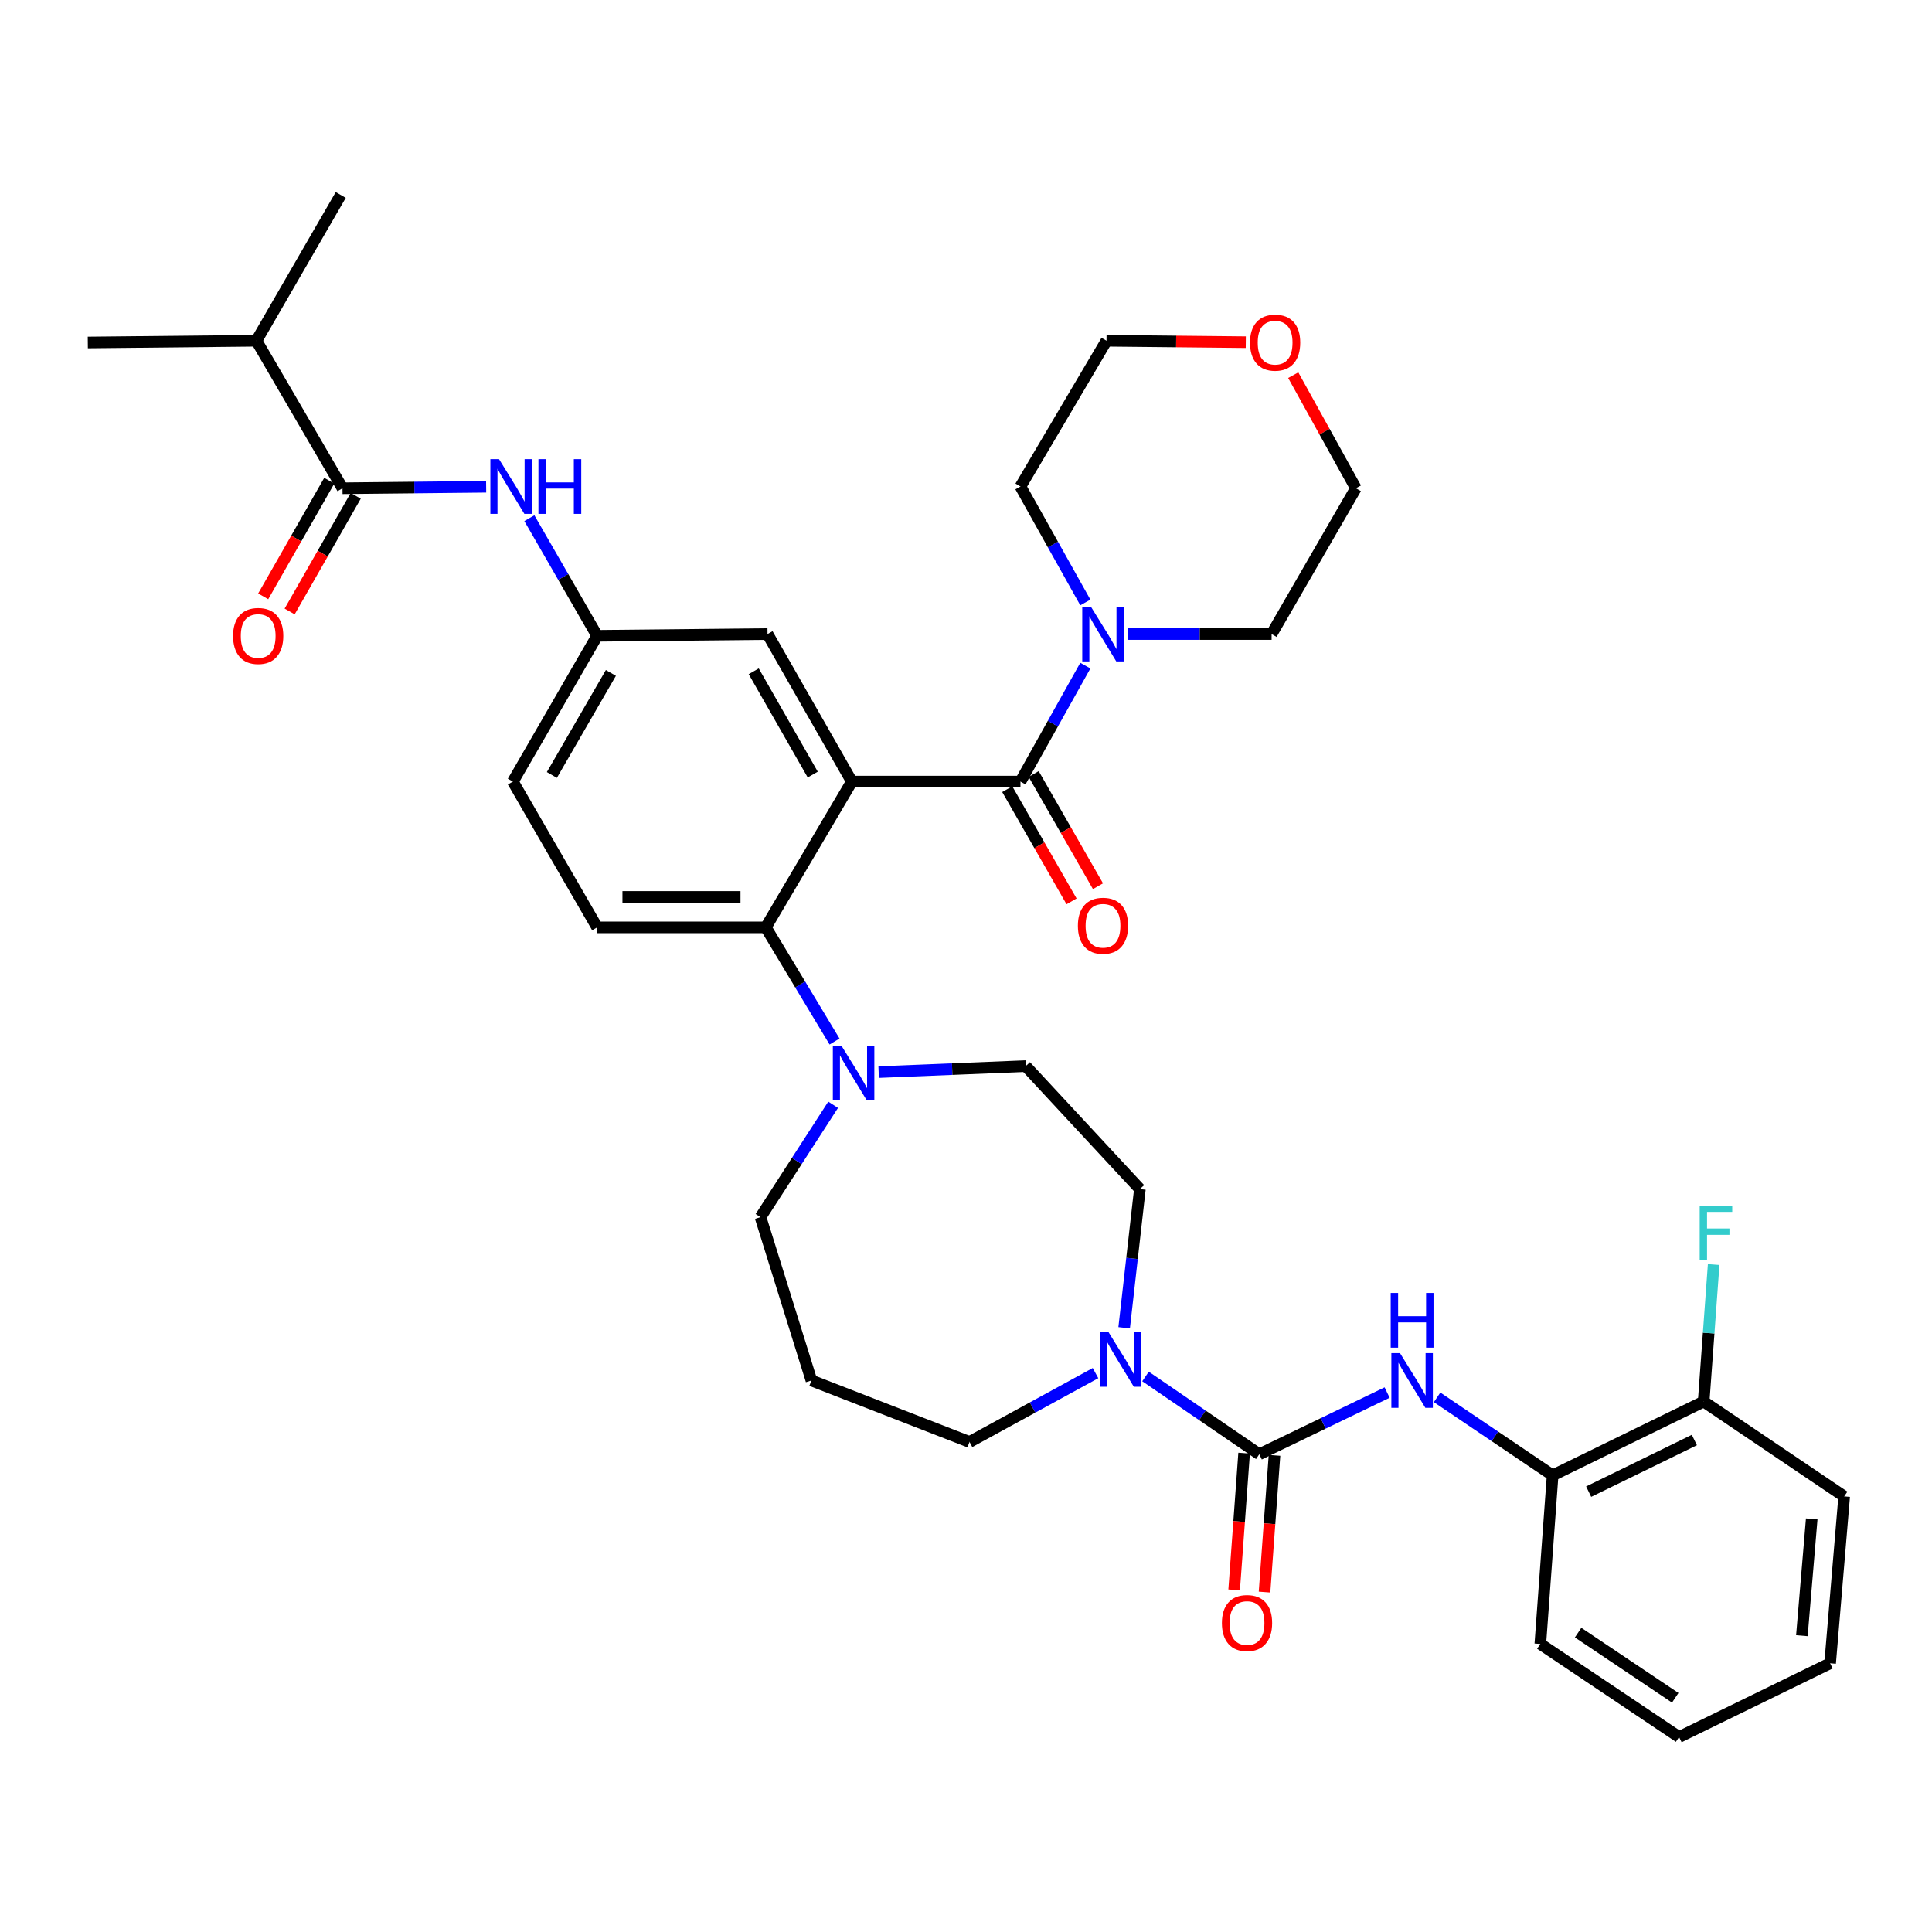 <?xml version='1.0' encoding='iso-8859-1'?>
<svg version='1.1' baseProfile='full'
              xmlns='http://www.w3.org/2000/svg'
                      xmlns:rdkit='http://www.rdkit.org/xml'
                      xmlns:xlink='http://www.w3.org/1999/xlink'
                  xml:space='preserve'
width='1000px' height='1000px' viewBox='0 0 1000 1000'>
<!-- END OF HEADER -->
<rect style='opacity:1.0;fill:#FFFFFF;stroke:none' width='1000' height='1000' x='0' y='0'> </rect>
<path class='bond-0' d='M 251.629,251.951 L 214.45,252.339' style='fill:none;fill-rule:evenodd;stroke:#0000FF;stroke-width:6px;stroke-linecap:butt;stroke-linejoin:miter;stroke-opacity:1' />
<path class='bond-0' d='M 214.45,252.339 L 177.272,252.727' style='fill:none;fill-rule:evenodd;stroke:#000000;stroke-width:6px;stroke-linecap:butt;stroke-linejoin:miter;stroke-opacity:1' />
<path class='bond-1' d='M 273.997,268.206 L 291.543,298.65' style='fill:none;fill-rule:evenodd;stroke:#0000FF;stroke-width:6px;stroke-linecap:butt;stroke-linejoin:miter;stroke-opacity:1' />
<path class='bond-1' d='M 291.543,298.65 L 309.089,329.093' style='fill:none;fill-rule:evenodd;stroke:#000000;stroke-width:6px;stroke-linecap:butt;stroke-linejoin:miter;stroke-opacity:1' />
<path class='bond-2' d='M 132.734,176.369 L 176.369,100.914' style='fill:none;fill-rule:evenodd;stroke:#000000;stroke-width:6px;stroke-linecap:butt;stroke-linejoin:miter;stroke-opacity:1' />
<path class='bond-3' d='M 132.734,176.369 L 45.455,177.272' style='fill:none;fill-rule:evenodd;stroke:#000000;stroke-width:6px;stroke-linecap:butt;stroke-linejoin:miter;stroke-opacity:1' />
<path class='bond-4' d='M 132.734,176.369 L 177.272,252.727' style='fill:none;fill-rule:evenodd;stroke:#000000;stroke-width:6px;stroke-linecap:butt;stroke-linejoin:miter;stroke-opacity:1' />
<path class='bond-5' d='M 170.427,248.816 L 153.329,278.74' style='fill:none;fill-rule:evenodd;stroke:#000000;stroke-width:6px;stroke-linecap:butt;stroke-linejoin:miter;stroke-opacity:1' />
<path class='bond-5' d='M 153.329,278.74 L 136.231,308.664' style='fill:none;fill-rule:evenodd;stroke:#FF0000;stroke-width:6px;stroke-linecap:butt;stroke-linejoin:miter;stroke-opacity:1' />
<path class='bond-5' d='M 184.116,256.638 L 167.018,286.561' style='fill:none;fill-rule:evenodd;stroke:#000000;stroke-width:6px;stroke-linecap:butt;stroke-linejoin:miter;stroke-opacity:1' />
<path class='bond-5' d='M 167.018,286.561 L 149.919,316.485' style='fill:none;fill-rule:evenodd;stroke:#FF0000;stroke-width:6px;stroke-linecap:butt;stroke-linejoin:miter;stroke-opacity:1' />
<path class='bond-6' d='M 803.635,763.634 L 881.814,725.455' style='fill:none;fill-rule:evenodd;stroke:#000000;stroke-width:6px;stroke-linecap:butt;stroke-linejoin:miter;stroke-opacity:1' />
<path class='bond-6' d='M 822.28,772.074 L 877.005,745.349' style='fill:none;fill-rule:evenodd;stroke:#000000;stroke-width:6px;stroke-linecap:butt;stroke-linejoin:miter;stroke-opacity:1' />
<path class='bond-7' d='M 803.635,763.634 L 797.267,850.905' style='fill:none;fill-rule:evenodd;stroke:#000000;stroke-width:6px;stroke-linecap:butt;stroke-linejoin:miter;stroke-opacity:1' />
<path class='bond-8' d='M 803.635,763.634 L 773.736,743.453' style='fill:none;fill-rule:evenodd;stroke:#000000;stroke-width:6px;stroke-linecap:butt;stroke-linejoin:miter;stroke-opacity:1' />
<path class='bond-8' d='M 773.736,743.453 L 743.837,723.272' style='fill:none;fill-rule:evenodd;stroke:#0000FF;stroke-width:6px;stroke-linecap:butt;stroke-linejoin:miter;stroke-opacity:1' />
<path class='bond-9' d='M 581.859,687.259 L 585.931,651.357' style='fill:none;fill-rule:evenodd;stroke:#0000FF;stroke-width:6px;stroke-linecap:butt;stroke-linejoin:miter;stroke-opacity:1' />
<path class='bond-9' d='M 585.931,651.357 L 590.003,615.456' style='fill:none;fill-rule:evenodd;stroke:#000000;stroke-width:6px;stroke-linecap:butt;stroke-linejoin:miter;stroke-opacity:1' />
<path class='bond-10' d='M 592.916,712.465 L 622.364,732.593' style='fill:none;fill-rule:evenodd;stroke:#0000FF;stroke-width:6px;stroke-linecap:butt;stroke-linejoin:miter;stroke-opacity:1' />
<path class='bond-10' d='M 622.364,732.593 L 651.813,752.721' style='fill:none;fill-rule:evenodd;stroke:#000000;stroke-width:6px;stroke-linecap:butt;stroke-linejoin:miter;stroke-opacity:1' />
<path class='bond-11' d='M 567.034,710.724 L 534.428,728.543' style='fill:none;fill-rule:evenodd;stroke:#0000FF;stroke-width:6px;stroke-linecap:butt;stroke-linejoin:miter;stroke-opacity:1' />
<path class='bond-11' d='M 534.428,728.543 L 501.822,746.362' style='fill:none;fill-rule:evenodd;stroke:#000000;stroke-width:6px;stroke-linecap:butt;stroke-linejoin:miter;stroke-opacity:1' />
<path class='bond-12' d='M 643.951,752.148 L 641.373,787.534' style='fill:none;fill-rule:evenodd;stroke:#000000;stroke-width:6px;stroke-linecap:butt;stroke-linejoin:miter;stroke-opacity:1' />
<path class='bond-12' d='M 641.373,787.534 L 638.795,822.92' style='fill:none;fill-rule:evenodd;stroke:#FF0000;stroke-width:6px;stroke-linecap:butt;stroke-linejoin:miter;stroke-opacity:1' />
<path class='bond-12' d='M 659.675,753.294 L 657.097,788.68' style='fill:none;fill-rule:evenodd;stroke:#000000;stroke-width:6px;stroke-linecap:butt;stroke-linejoin:miter;stroke-opacity:1' />
<path class='bond-12' d='M 657.097,788.68 L 654.519,824.065' style='fill:none;fill-rule:evenodd;stroke:#FF0000;stroke-width:6px;stroke-linecap:butt;stroke-linejoin:miter;stroke-opacity:1' />
<path class='bond-13' d='M 651.813,752.721 L 684.89,736.754' style='fill:none;fill-rule:evenodd;stroke:#000000;stroke-width:6px;stroke-linecap:butt;stroke-linejoin:miter;stroke-opacity:1' />
<path class='bond-13' d='M 684.89,736.754 L 717.968,720.786' style='fill:none;fill-rule:evenodd;stroke:#0000FF;stroke-width:6px;stroke-linecap:butt;stroke-linejoin:miter;stroke-opacity:1' />
<path class='bond-14' d='M 881.814,725.455 L 884.401,689.994' style='fill:none;fill-rule:evenodd;stroke:#000000;stroke-width:6px;stroke-linecap:butt;stroke-linejoin:miter;stroke-opacity:1' />
<path class='bond-14' d='M 884.401,689.994 L 886.989,654.532' style='fill:none;fill-rule:evenodd;stroke:#33CCCC;stroke-width:6px;stroke-linecap:butt;stroke-linejoin:miter;stroke-opacity:1' />
<path class='bond-15' d='M 881.814,725.455 L 954.545,774.547' style='fill:none;fill-rule:evenodd;stroke:#000000;stroke-width:6px;stroke-linecap:butt;stroke-linejoin:miter;stroke-opacity:1' />
<path class='bond-16' d='M 393.635,629.995 L 419.999,714.542' style='fill:none;fill-rule:evenodd;stroke:#000000;stroke-width:6px;stroke-linecap:butt;stroke-linejoin:miter;stroke-opacity:1' />
<path class='bond-17' d='M 393.635,629.995 L 412.433,600.912' style='fill:none;fill-rule:evenodd;stroke:#000000;stroke-width:6px;stroke-linecap:butt;stroke-linejoin:miter;stroke-opacity:1' />
<path class='bond-17' d='M 412.433,600.912 L 431.23,571.83' style='fill:none;fill-rule:evenodd;stroke:#0000FF;stroke-width:6px;stroke-linecap:butt;stroke-linejoin:miter;stroke-opacity:1' />
<path class='bond-18' d='M 454.786,554.922 L 492.847,553.369' style='fill:none;fill-rule:evenodd;stroke:#0000FF;stroke-width:6px;stroke-linecap:butt;stroke-linejoin:miter;stroke-opacity:1' />
<path class='bond-18' d='M 492.847,553.369 L 530.909,551.816' style='fill:none;fill-rule:evenodd;stroke:#000000;stroke-width:6px;stroke-linecap:butt;stroke-linejoin:miter;stroke-opacity:1' />
<path class='bond-19' d='M 431.96,539.089 L 414.164,509.546' style='fill:none;fill-rule:evenodd;stroke:#0000FF;stroke-width:6px;stroke-linecap:butt;stroke-linejoin:miter;stroke-opacity:1' />
<path class='bond-19' d='M 414.164,509.546 L 396.368,480.004' style='fill:none;fill-rule:evenodd;stroke:#000000;stroke-width:6px;stroke-linecap:butt;stroke-linejoin:miter;stroke-opacity:1' />
<path class='bond-20' d='M 530.909,551.816 L 590.003,615.456' style='fill:none;fill-rule:evenodd;stroke:#000000;stroke-width:6px;stroke-linecap:butt;stroke-linejoin:miter;stroke-opacity:1' />
<path class='bond-21' d='M 521.346,408.468 L 537.989,437.507' style='fill:none;fill-rule:evenodd;stroke:#000000;stroke-width:6px;stroke-linecap:butt;stroke-linejoin:miter;stroke-opacity:1' />
<path class='bond-21' d='M 537.989,437.507 L 554.632,466.545' style='fill:none;fill-rule:evenodd;stroke:#FF0000;stroke-width:6px;stroke-linecap:butt;stroke-linejoin:miter;stroke-opacity:1' />
<path class='bond-21' d='M 535.024,400.629 L 551.667,429.667' style='fill:none;fill-rule:evenodd;stroke:#000000;stroke-width:6px;stroke-linecap:butt;stroke-linejoin:miter;stroke-opacity:1' />
<path class='bond-21' d='M 551.667,429.667 L 568.31,458.705' style='fill:none;fill-rule:evenodd;stroke:#FF0000;stroke-width:6px;stroke-linecap:butt;stroke-linejoin:miter;stroke-opacity:1' />
<path class='bond-22' d='M 528.185,404.549 L 544.974,374.539' style='fill:none;fill-rule:evenodd;stroke:#000000;stroke-width:6px;stroke-linecap:butt;stroke-linejoin:miter;stroke-opacity:1' />
<path class='bond-22' d='M 544.974,374.539 L 561.764,344.53' style='fill:none;fill-rule:evenodd;stroke:#0000FF;stroke-width:6px;stroke-linecap:butt;stroke-linejoin:miter;stroke-opacity:1' />
<path class='bond-23' d='M 528.185,404.549 L 440.906,404.549' style='fill:none;fill-rule:evenodd;stroke:#000000;stroke-width:6px;stroke-linecap:butt;stroke-linejoin:miter;stroke-opacity:1' />
<path class='bond-24' d='M 583.831,328.182 L 621.006,328.182' style='fill:none;fill-rule:evenodd;stroke:#0000FF;stroke-width:6px;stroke-linecap:butt;stroke-linejoin:miter;stroke-opacity:1' />
<path class='bond-24' d='M 621.006,328.182 L 658.18,328.182' style='fill:none;fill-rule:evenodd;stroke:#000000;stroke-width:6px;stroke-linecap:butt;stroke-linejoin:miter;stroke-opacity:1' />
<path class='bond-25' d='M 561.764,311.835 L 544.974,281.825' style='fill:none;fill-rule:evenodd;stroke:#0000FF;stroke-width:6px;stroke-linecap:butt;stroke-linejoin:miter;stroke-opacity:1' />
<path class='bond-25' d='M 544.974,281.825 L 528.185,251.816' style='fill:none;fill-rule:evenodd;stroke:#000000;stroke-width:6px;stroke-linecap:butt;stroke-linejoin:miter;stroke-opacity:1' />
<path class='bond-26' d='M 669.377,194.188 L 685.596,223.458' style='fill:none;fill-rule:evenodd;stroke:#FF0000;stroke-width:6px;stroke-linecap:butt;stroke-linejoin:miter;stroke-opacity:1' />
<path class='bond-26' d='M 685.596,223.458 L 701.816,252.727' style='fill:none;fill-rule:evenodd;stroke:#000000;stroke-width:6px;stroke-linecap:butt;stroke-linejoin:miter;stroke-opacity:1' />
<path class='bond-27' d='M 644.82,177.115 L 608.771,176.742' style='fill:none;fill-rule:evenodd;stroke:#FF0000;stroke-width:6px;stroke-linecap:butt;stroke-linejoin:miter;stroke-opacity:1' />
<path class='bond-27' d='M 608.771,176.742 L 572.723,176.369' style='fill:none;fill-rule:evenodd;stroke:#000000;stroke-width:6px;stroke-linecap:butt;stroke-linejoin:miter;stroke-opacity:1' />
<path class='bond-28' d='M 528.185,251.816 L 572.723,176.369' style='fill:none;fill-rule:evenodd;stroke:#000000;stroke-width:6px;stroke-linecap:butt;stroke-linejoin:miter;stroke-opacity:1' />
<path class='bond-29' d='M 440.906,404.549 L 397.27,328.182' style='fill:none;fill-rule:evenodd;stroke:#000000;stroke-width:6px;stroke-linecap:butt;stroke-linejoin:miter;stroke-opacity:1' />
<path class='bond-29' d='M 420.672,400.915 L 390.127,347.459' style='fill:none;fill-rule:evenodd;stroke:#000000;stroke-width:6px;stroke-linecap:butt;stroke-linejoin:miter;stroke-opacity:1' />
<path class='bond-30' d='M 440.906,404.549 L 396.368,480.004' style='fill:none;fill-rule:evenodd;stroke:#000000;stroke-width:6px;stroke-linecap:butt;stroke-linejoin:miter;stroke-opacity:1' />
<path class='bond-31' d='M 397.27,328.182 L 309.089,329.093' style='fill:none;fill-rule:evenodd;stroke:#000000;stroke-width:6px;stroke-linecap:butt;stroke-linejoin:miter;stroke-opacity:1' />
<path class='bond-32' d='M 396.368,480.004 L 309.089,480.004' style='fill:none;fill-rule:evenodd;stroke:#000000;stroke-width:6px;stroke-linecap:butt;stroke-linejoin:miter;stroke-opacity:1' />
<path class='bond-32' d='M 383.276,464.239 L 322.181,464.239' style='fill:none;fill-rule:evenodd;stroke:#000000;stroke-width:6px;stroke-linecap:butt;stroke-linejoin:miter;stroke-opacity:1' />
<path class='bond-33' d='M 309.089,329.093 L 265.453,404.549' style='fill:none;fill-rule:evenodd;stroke:#000000;stroke-width:6px;stroke-linecap:butt;stroke-linejoin:miter;stroke-opacity:1' />
<path class='bond-33' d='M 316.191,348.304 L 285.646,401.123' style='fill:none;fill-rule:evenodd;stroke:#000000;stroke-width:6px;stroke-linecap:butt;stroke-linejoin:miter;stroke-opacity:1' />
<path class='bond-34' d='M 309.089,480.004 L 265.453,404.549' style='fill:none;fill-rule:evenodd;stroke:#000000;stroke-width:6px;stroke-linecap:butt;stroke-linejoin:miter;stroke-opacity:1' />
<path class='bond-35' d='M 658.18,328.182 L 701.816,252.727' style='fill:none;fill-rule:evenodd;stroke:#000000;stroke-width:6px;stroke-linecap:butt;stroke-linejoin:miter;stroke-opacity:1' />
<path class='bond-36' d='M 419.999,714.542 L 501.822,746.362' style='fill:none;fill-rule:evenodd;stroke:#000000;stroke-width:6px;stroke-linecap:butt;stroke-linejoin:miter;stroke-opacity:1' />
<path class='bond-37' d='M 797.267,850.905 L 869.088,899.086' style='fill:none;fill-rule:evenodd;stroke:#000000;stroke-width:6px;stroke-linecap:butt;stroke-linejoin:miter;stroke-opacity:1' />
<path class='bond-37' d='M 816.823,845.04 L 867.098,878.766' style='fill:none;fill-rule:evenodd;stroke:#000000;stroke-width:6px;stroke-linecap:butt;stroke-linejoin:miter;stroke-opacity:1' />
<path class='bond-38' d='M 954.545,774.547 L 947.267,860.907' style='fill:none;fill-rule:evenodd;stroke:#000000;stroke-width:6px;stroke-linecap:butt;stroke-linejoin:miter;stroke-opacity:1' />
<path class='bond-38' d='M 937.744,786.177 L 932.649,846.629' style='fill:none;fill-rule:evenodd;stroke:#000000;stroke-width:6px;stroke-linecap:butt;stroke-linejoin:miter;stroke-opacity:1' />
<path class='bond-39' d='M 947.267,860.907 L 869.088,899.086' style='fill:none;fill-rule:evenodd;stroke:#000000;stroke-width:6px;stroke-linecap:butt;stroke-linejoin:miter;stroke-opacity:1' />
<path  class='atom-0' d='M 258.291 237.656
L 267.571 252.656
Q 268.491 254.136, 269.971 256.816
Q 271.451 259.496, 271.531 259.656
L 271.531 237.656
L 275.291 237.656
L 275.291 265.976
L 271.411 265.976
L 261.451 249.576
Q 260.291 247.656, 259.051 245.456
Q 257.851 243.256, 257.491 242.576
L 257.491 265.976
L 253.811 265.976
L 253.811 237.656
L 258.291 237.656
' fill='#0000FF'/>
<path  class='atom-0' d='M 278.691 237.656
L 282.531 237.656
L 282.531 249.696
L 297.011 249.696
L 297.011 237.656
L 300.851 237.656
L 300.851 265.976
L 297.011 265.976
L 297.011 252.896
L 282.531 252.896
L 282.531 265.976
L 278.691 265.976
L 278.691 237.656
' fill='#0000FF'/>
<path  class='atom-3' d='M 120.636 329.173
Q 120.636 322.373, 123.996 318.573
Q 127.356 314.773, 133.636 314.773
Q 139.916 314.773, 143.276 318.573
Q 146.636 322.373, 146.636 329.173
Q 146.636 336.053, 143.236 339.973
Q 139.836 343.853, 133.636 343.853
Q 127.396 343.853, 123.996 339.973
Q 120.636 336.093, 120.636 329.173
M 133.636 340.653
Q 137.956 340.653, 140.276 337.773
Q 142.636 334.853, 142.636 329.173
Q 142.636 323.613, 140.276 320.813
Q 137.956 317.973, 133.636 317.973
Q 129.316 317.973, 126.956 320.773
Q 124.636 323.573, 124.636 329.173
Q 124.636 334.893, 126.956 337.773
Q 129.316 340.653, 133.636 340.653
' fill='#FF0000'/>
<path  class='atom-6' d='M 573.741 689.478
L 583.021 704.478
Q 583.941 705.958, 585.421 708.638
Q 586.901 711.318, 586.981 711.478
L 586.981 689.478
L 590.741 689.478
L 590.741 717.798
L 586.861 717.798
L 576.901 701.398
Q 575.741 699.478, 574.501 697.278
Q 573.301 695.078, 572.941 694.398
L 572.941 717.798
L 569.261 717.798
L 569.261 689.478
L 573.741 689.478
' fill='#0000FF'/>
<path  class='atom-8' d='M 632.454 840.08
Q 632.454 833.28, 635.814 829.48
Q 639.174 825.68, 645.454 825.68
Q 651.734 825.68, 655.094 829.48
Q 658.454 833.28, 658.454 840.08
Q 658.454 846.96, 655.054 850.88
Q 651.654 854.76, 645.454 854.76
Q 639.214 854.76, 635.814 850.88
Q 632.454 847, 632.454 840.08
M 645.454 851.56
Q 649.774 851.56, 652.094 848.68
Q 654.454 845.76, 654.454 840.08
Q 654.454 834.52, 652.094 831.72
Q 649.774 828.88, 645.454 828.88
Q 641.134 828.88, 638.774 831.68
Q 636.454 834.48, 636.454 840.08
Q 636.454 845.8, 638.774 848.68
Q 641.134 851.56, 645.454 851.56
' fill='#FF0000'/>
<path  class='atom-9' d='M 724.643 700.382
L 733.923 715.382
Q 734.843 716.862, 736.323 719.542
Q 737.803 722.222, 737.883 722.382
L 737.883 700.382
L 741.643 700.382
L 741.643 728.702
L 737.763 728.702
L 727.803 712.302
Q 726.643 710.382, 725.403 708.182
Q 724.203 705.982, 723.843 705.302
L 723.843 728.702
L 720.163 728.702
L 720.163 700.382
L 724.643 700.382
' fill='#0000FF'/>
<path  class='atom-9' d='M 719.823 669.23
L 723.663 669.23
L 723.663 681.27
L 738.143 681.27
L 738.143 669.23
L 741.983 669.23
L 741.983 697.55
L 738.143 697.55
L 738.143 684.47
L 723.663 684.47
L 723.663 697.55
L 719.823 697.55
L 719.823 669.23
' fill='#0000FF'/>
<path  class='atom-11' d='M 879.761 624.025
L 896.601 624.025
L 896.601 627.265
L 883.561 627.265
L 883.561 635.865
L 895.161 635.865
L 895.161 639.145
L 883.561 639.145
L 883.561 652.345
L 879.761 652.345
L 879.761 624.025
' fill='#33CCCC'/>
<path  class='atom-13' d='M 435.557 541.291
L 444.837 556.291
Q 445.757 557.771, 447.237 560.451
Q 448.717 563.131, 448.797 563.291
L 448.797 541.291
L 452.557 541.291
L 452.557 569.611
L 448.677 569.611
L 438.717 553.211
Q 437.557 551.291, 436.317 549.091
Q 435.117 546.891, 434.757 546.211
L 434.757 569.611
L 431.077 569.611
L 431.077 541.291
L 435.557 541.291
' fill='#0000FF'/>
<path  class='atom-16' d='M 557.91 479.173
Q 557.91 472.373, 561.27 468.573
Q 564.63 464.773, 570.91 464.773
Q 577.19 464.773, 580.55 468.573
Q 583.91 472.373, 583.91 479.173
Q 583.91 486.053, 580.51 489.973
Q 577.11 493.853, 570.91 493.853
Q 564.67 493.853, 561.27 489.973
Q 557.91 486.093, 557.91 479.173
M 570.91 490.653
Q 575.23 490.653, 577.55 487.773
Q 579.91 484.853, 579.91 479.173
Q 579.91 473.613, 577.55 470.813
Q 575.23 467.973, 570.91 467.973
Q 566.59 467.973, 564.23 470.773
Q 561.91 473.573, 561.91 479.173
Q 561.91 484.893, 564.23 487.773
Q 566.59 490.653, 570.91 490.653
' fill='#FF0000'/>
<path  class='atom-17' d='M 564.65 314.022
L 573.93 329.022
Q 574.85 330.502, 576.33 333.182
Q 577.81 335.862, 577.89 336.022
L 577.89 314.022
L 581.65 314.022
L 581.65 342.342
L 577.77 342.342
L 567.81 325.942
Q 566.65 324.022, 565.41 321.822
Q 564.21 319.622, 563.85 318.942
L 563.85 342.342
L 560.17 342.342
L 560.17 314.022
L 564.65 314.022
' fill='#0000FF'/>
<path  class='atom-18' d='M 647.002 177.352
Q 647.002 170.552, 650.362 166.752
Q 653.722 162.952, 660.002 162.952
Q 666.282 162.952, 669.642 166.752
Q 673.002 170.552, 673.002 177.352
Q 673.002 184.232, 669.602 188.152
Q 666.202 192.032, 660.002 192.032
Q 653.762 192.032, 650.362 188.152
Q 647.002 184.272, 647.002 177.352
M 660.002 188.832
Q 664.322 188.832, 666.642 185.952
Q 669.002 183.032, 669.002 177.352
Q 669.002 171.792, 666.642 168.992
Q 664.322 166.152, 660.002 166.152
Q 655.682 166.152, 653.322 168.952
Q 651.002 171.752, 651.002 177.352
Q 651.002 183.072, 653.322 185.952
Q 655.682 188.832, 660.002 188.832
' fill='#FF0000'/>
</svg>
